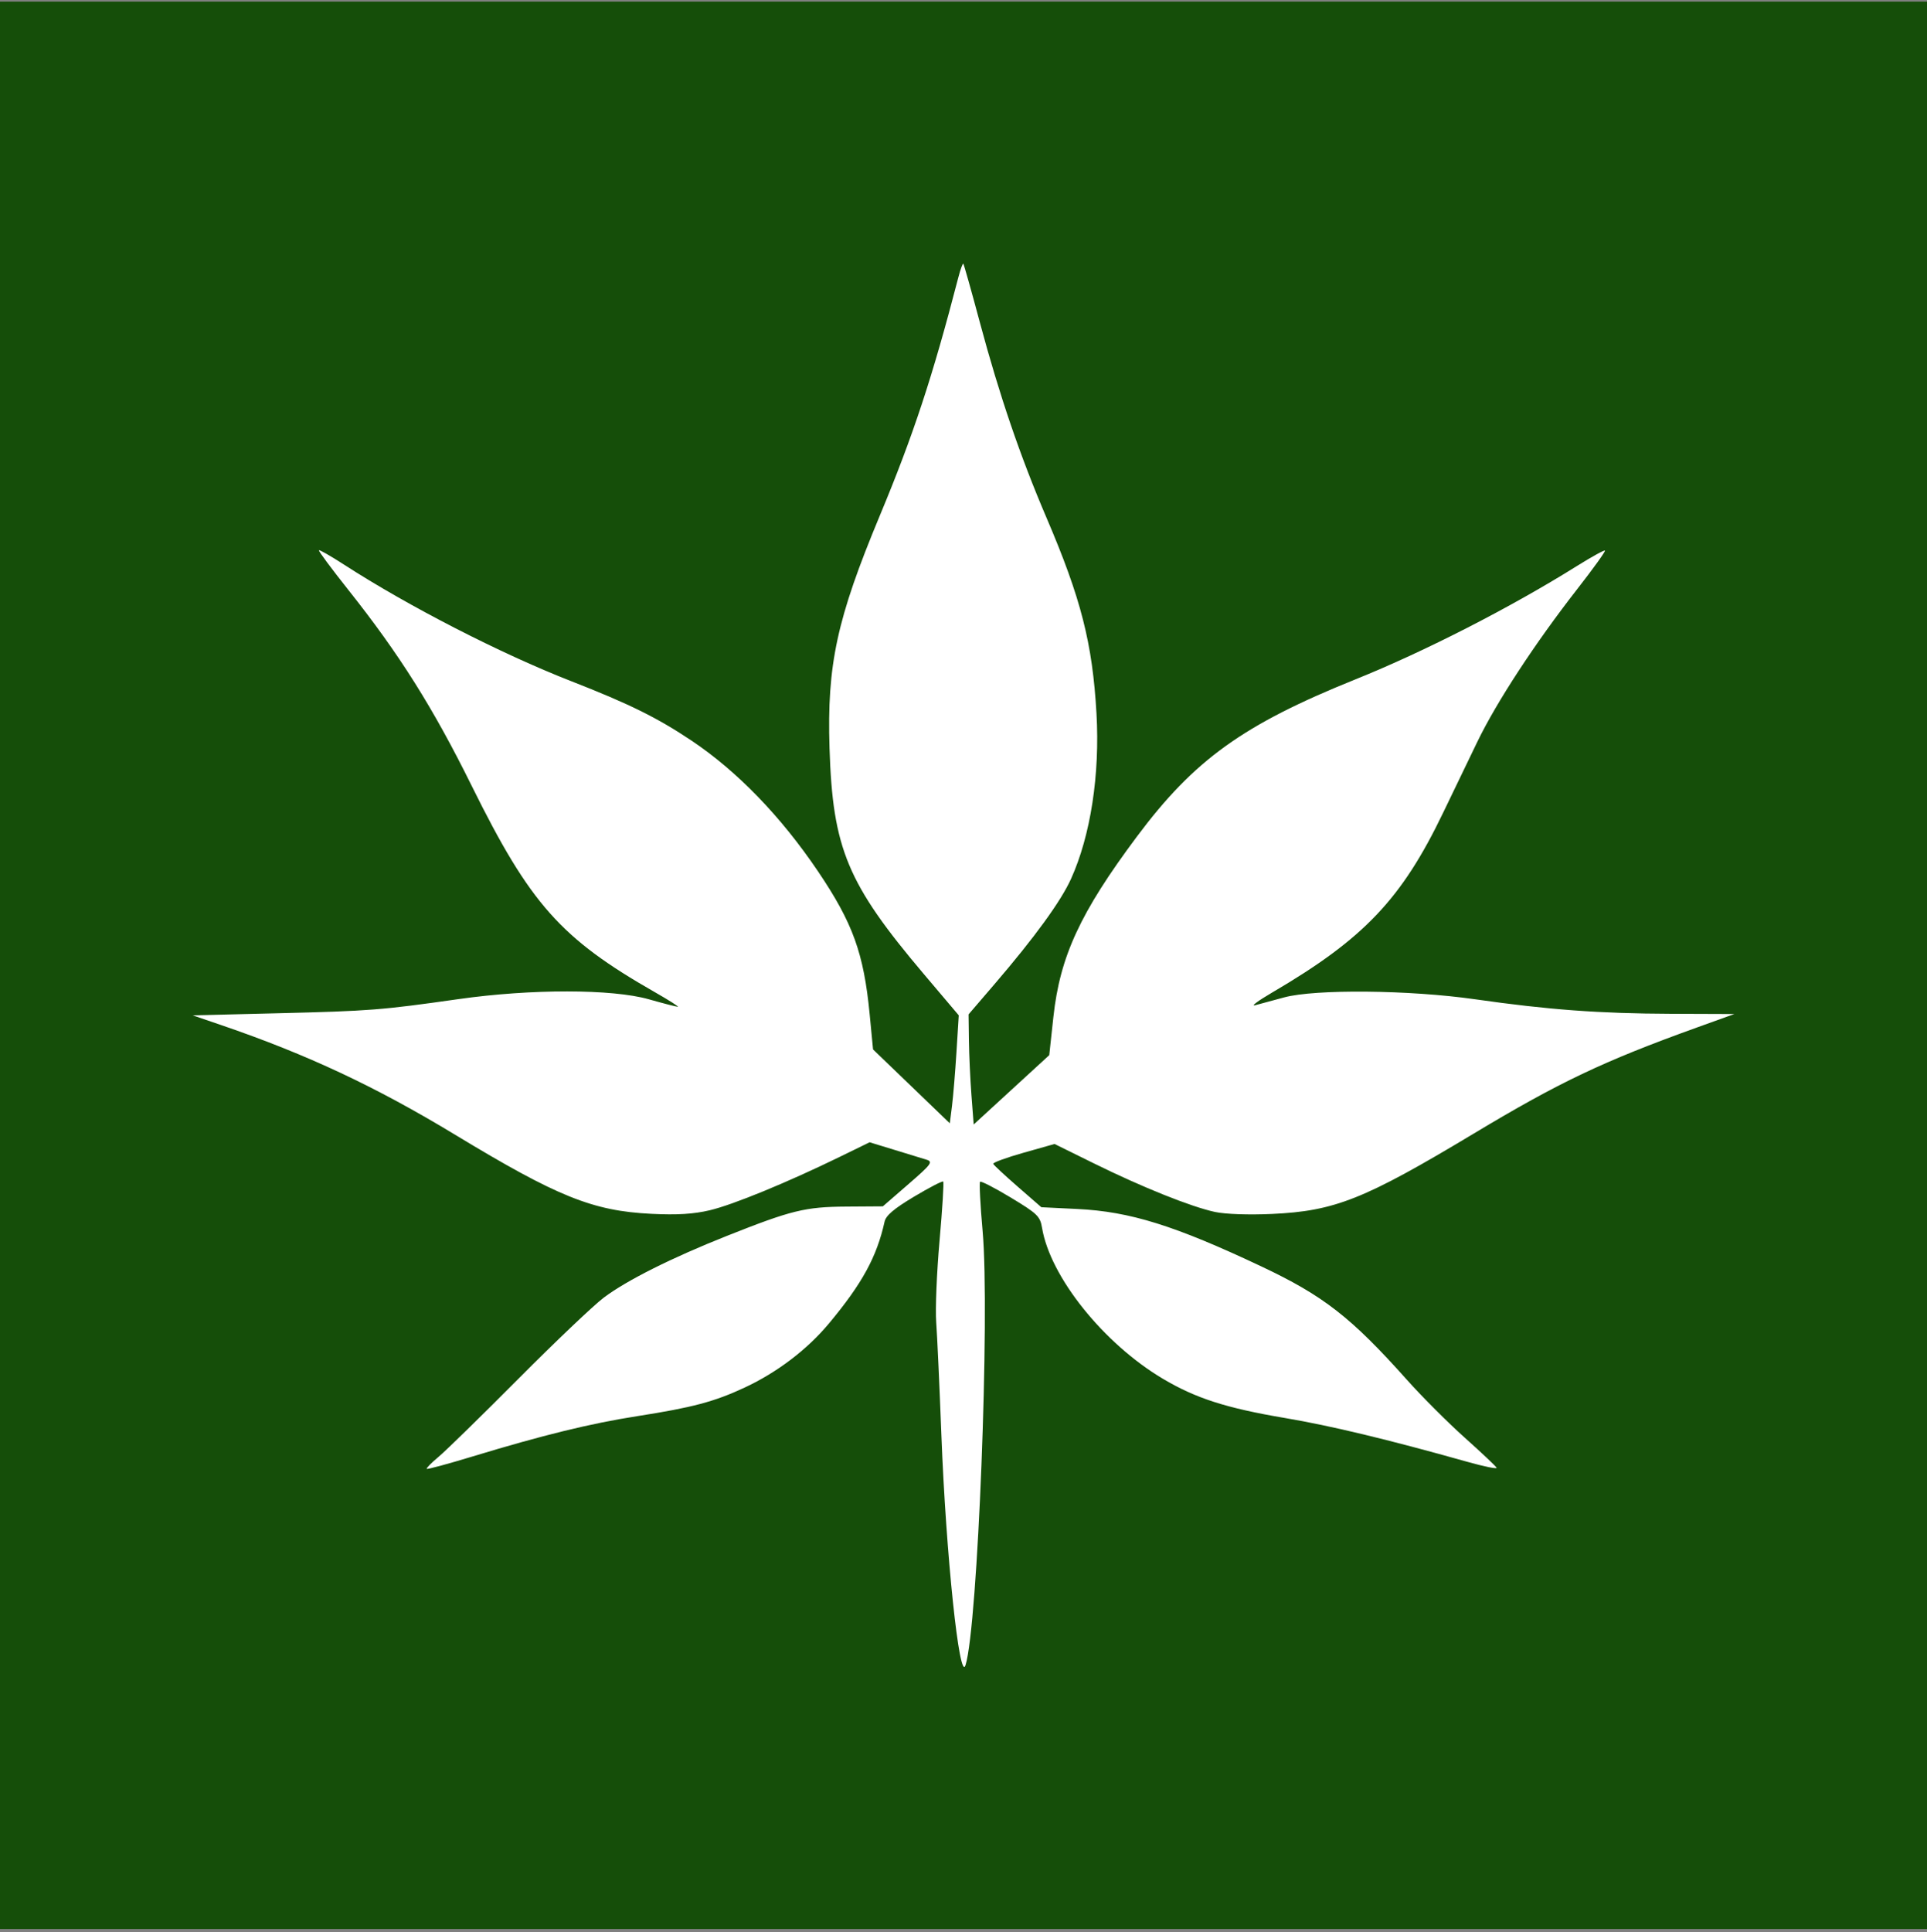 <svg width="400" height="401" viewBox="0 0 400 401" fill="none" xmlns="http://www.w3.org/2000/svg">
<rect x="0" y="0" width="400" height="401" fill="#808080" stroke="none"/>
<rect width="400" height="400" transform="translate(0 0.336)" fill="#154E09"/>
<path d="M182.638 106.987C189.581 90.323 193.566 78.234 198.93 57.569C199.37 55.876 199.835 54.6 199.964 54.737C200.092 54.873 201.649 60.402 203.424 67.02C207.46 82.069 211.779 94.719 217.216 107.418C224.398 124.193 226.768 133.468 227.604 148.072C228.331 160.766 226.384 173.412 222.317 182.404C220.217 187.048 214.784 194.522 206.435 204.25L201.052 210.521L201.123 215.93C201.161 218.903 201.4 224.044 201.654 227.354L202.114 233.371L209.958 226.175L217.8 218.981L218.663 211.025C220.026 198.465 224.251 189.346 235.987 173.631C247.908 157.668 258.044 150.381 281.411 140.972C295.715 135.213 313.636 126.039 327.324 117.473C330.381 115.561 333.003 114.119 333.152 114.268C333.302 114.417 330.706 118.022 327.384 122.279C318.628 133.503 310.692 145.629 306.673 153.923C304.742 157.907 301.558 164.513 299.595 168.6C290.964 186.579 283.124 194.828 264.065 205.989C261.145 207.7 259.552 208.888 260.525 208.628C261.499 208.368 264.207 207.637 266.543 207.001C272.995 205.246 292.58 205.436 306.191 207.385C321.39 209.561 331.959 210.344 346.902 210.399L360 210.447L352.212 213.254C332.767 220.263 323.704 224.572 305.834 235.306C283.198 248.903 277.066 251.343 264.039 251.938C259.216 252.158 254.372 251.99 252.211 251.527C247.263 250.466 237.127 246.404 227.146 241.483L218.901 237.418L212.44 239.243C208.887 240.247 206.065 241.281 206.171 241.542C206.276 241.803 208.566 243.934 211.259 246.278L216.156 250.543L223.649 250.91C234.58 251.447 243.845 254.34 261.812 262.821C274.73 268.92 280.467 273.389 292.072 286.392C295.165 289.859 300.563 295.257 304.067 298.389C307.572 301.521 310.541 304.324 310.664 304.618C310.788 304.912 308.08 304.362 304.646 303.397C287.969 298.711 276.241 295.895 266.702 294.283C254.537 292.228 248.198 290.189 241.387 286.144C229.068 278.827 217.988 264.988 216.303 254.815C215.907 252.425 215.333 251.87 209.832 248.548C206.513 246.543 203.637 245.063 203.441 245.259C203.244 245.454 203.481 250.045 203.966 255.462C205.514 272.76 202.966 337.565 200.424 345.568C199.178 349.487 196.359 322.619 195.409 297.787C195.022 287.664 194.539 277.152 194.336 274.427C194.132 271.702 194.445 264.081 195.029 257.495C195.614 250.907 195.957 245.383 195.79 245.216C195.623 245.05 192.904 246.457 189.747 248.344C185.573 250.838 183.9 252.258 183.616 253.544C182.013 260.819 178.963 266.402 172.078 274.657C167.542 280.096 161.344 284.81 154.563 287.975C148.285 290.905 143.727 292.115 132.248 293.907C122.583 295.416 112.633 297.854 98.037 302.287C92.975 303.825 88.72 304.973 88.582 304.84C88.444 304.707 89.559 303.575 91.06 302.322C92.561 301.07 100.021 293.779 107.638 286.122C115.255 278.464 123.22 270.893 125.338 269.299C130.092 265.72 139.389 261.058 150.891 256.489C164.291 251.164 167.135 250.469 175.695 250.411L183.26 250.36L188.565 245.759C193.34 241.618 193.717 241.109 192.328 240.679C191.48 240.415 188.475 239.496 185.649 238.633L180.512 237.064L174.321 240.086C163.422 245.406 152.148 250.038 147.327 251.175C143.947 251.971 140.572 252.177 135.208 251.914C123.038 251.317 115.731 248.373 94.497 235.517C77.974 225.512 63.772 218.851 46.008 212.774L40 210.72L57.69 210.286C76.787 209.819 79.141 209.634 95.205 207.349C110.263 205.208 127.066 205.225 134.685 207.388C137.707 208.247 140.415 208.946 140.703 208.943C140.991 208.939 138.836 207.573 135.916 205.904C116.383 194.747 110.04 187.606 97.944 163.151C89.89 146.868 82.906 135.775 72.315 122.441C68.824 118.045 66.071 114.338 66.198 114.203C66.325 114.069 68.635 115.385 71.33 117.129C84.781 125.828 103.939 135.659 118.57 141.37C130.585 146.06 136.436 148.951 143.533 153.7C153.028 160.054 162.104 169.435 169.819 180.868C177.026 191.549 179.302 197.848 180.519 210.468L181.225 217.797L189.192 225.462L197.158 233.129L197.612 229.534C197.861 227.557 198.28 222.515 198.542 218.329L199.018 210.72L191.825 202.225C175.884 183.4 172.845 176.135 172.19 155.27C171.645 137.932 173.699 128.442 182.638 106.987Z" fill="white"/>
</svg>
